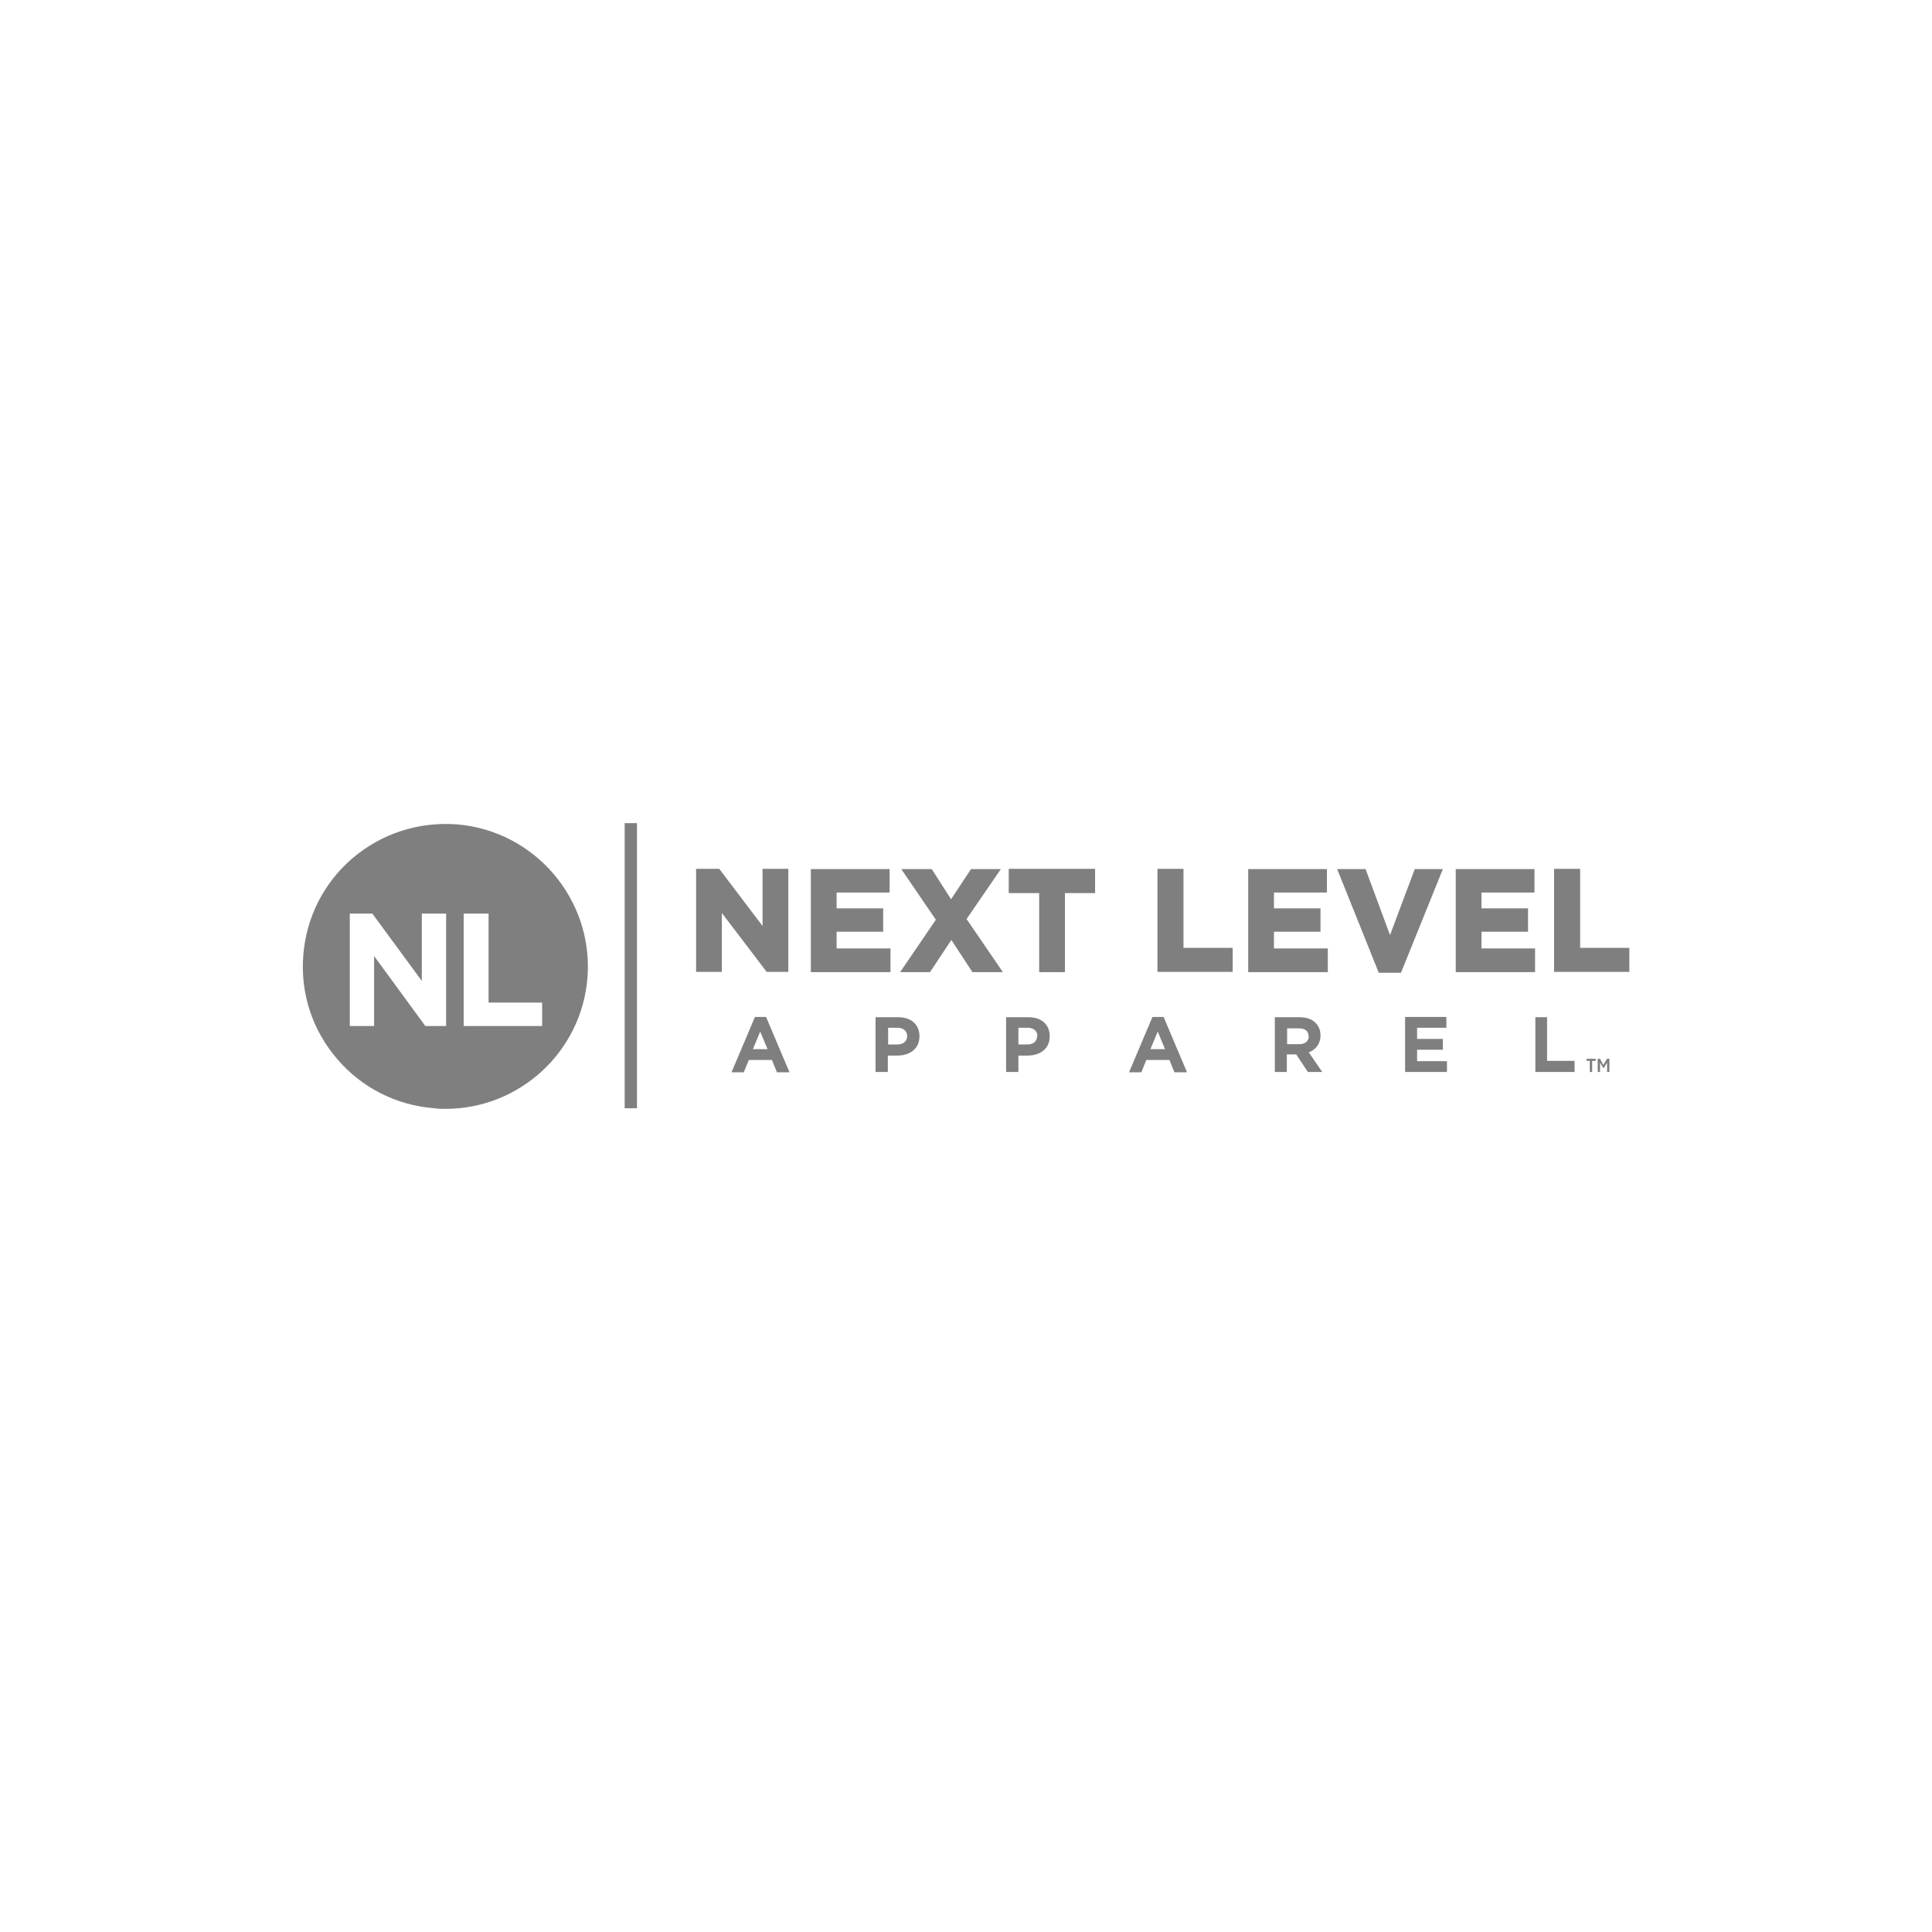 <svg viewBox="0 0 66 66" xmlns="http://www.w3.org/2000/svg" data-name="Layer 1" id="Layer_1">
  <g opacity=".5">
    <path stroke-width="0" d="M21.34,28.12h.42v9.74h-.42v-9.74ZM26.04,31.62l-1.47-1.94h-.79v3.52h.88v-2.01l1.53,2.01h.74v-3.52h-.88v1.94h0ZM30.42,32.4h-1.84v-.57h1.59v-.8h-1.59v-.54h1.81v-.8h-2.69v3.52h2.72v-.81h0ZM33.01,31.41l1.18-1.72h-1.02l-.68,1.03-.66-1.03h-1.04l1.18,1.73-1.22,1.79h1.02l.73-1.1.72,1.1h1.04l-1.23-1.8ZM34.47,30.51h1.03v2.7h.88v-2.7h1.03v-.83h-2.95v.83h0ZM40.42,29.68h-.88v3.52h2.57v-.82h-1.68v-2.7ZM43.52,31.83h1.59v-.8h-1.59v-.54h1.81v-.8h-2.69v3.52h2.72v-.81h-1.84v-.57h0ZM47.48,31.93l-.83-2.24h-.97l1.42,3.54h.76l1.43-3.54h-.96l-.84,2.24ZM52.45,32.4h-1.84v-.57h1.59v-.8h-1.59v-.54h1.81v-.8h-2.69v3.52h2.71v-.81h0ZM53.09,29.68v3.52h2.57v-.82h-1.68v-2.7h-.88ZM26.22,35.84l-.25-.6-.25.6h.5ZM26.17,34.74l.8,1.89h-.43l-.17-.42h-.79l-.17.42h-.42l.8-1.89h.39ZM30.99,35.4c0-.18-.13-.29-.33-.29h-.32v.57h.32c.21,0,.33-.12.33-.29h0ZM30.69,34.75c.45,0,.72.26.72.65h0c0,.44-.34.66-.76.66h-.32v.56h-.42v-1.87h.77M35.44,35.4c0-.18-.13-.29-.33-.29h-.32v.57h.32c.2,0,.32-.12.32-.29h0ZM35.14,34.75c.45,0,.72.26.72.65h0c0,.44-.34.66-.76.66h-.31v.56h-.42v-1.87h.76M39.8,35.84l-.25-.6-.25.6h.5ZM39.75,34.74l.8,1.89h-.43l-.17-.42h-.79l-.17.42h-.42l.8-1.89h.39ZM44.7,35.39c0-.17-.12-.26-.32-.26h-.41v.54h.42c.2,0,.32-.11.32-.27h0ZM45.11,35.37c0,.3-.17.49-.4.58l.46.67h-.49l-.4-.6h-.32v.6h-.41v-1.87h.85c.24,0,.42.07.54.19.11.11.17.25.17.43h0M48.41,35.86h.88v-.37h-.88v-.38h1v-.37h-1.41v1.88h1.43v-.37h-1.02v-.39ZM52.87,34.75h-.42v1.87h1.34v-.38h-.94v-1.5h0ZM54.19,36.24h.12v.38h.08v-.38h.12v-.07h-.31v.07h0ZM54.77,36.38l-.11-.21h-.08v.45h.08v-.32l.12.2h0l.12-.2v.32h.08v-.45h-.08l-.13.21ZM10.36,32.64c.1-1.3.7-2.48,1.68-3.32,1-.85,2.25-1.25,3.55-1.16,2.67.21,4.68,2.55,4.48,5.23-.2,2.55-2.33,4.49-4.85,4.49-.13,0-.25,0-.38-.02-1.3-.1-2.48-.7-3.32-1.68-.85-.99-1.26-2.24-1.16-3.54M15.85,35.05h2.67v-.8h-1.83v-3.04h-.85v3.84ZM12.72,31.21h-.77v3.84h.83v-2.39l1.75,2.39h.71v-3.84h-.83v2.3l-1.69-2.3Z"></path>
  </g>
</svg>